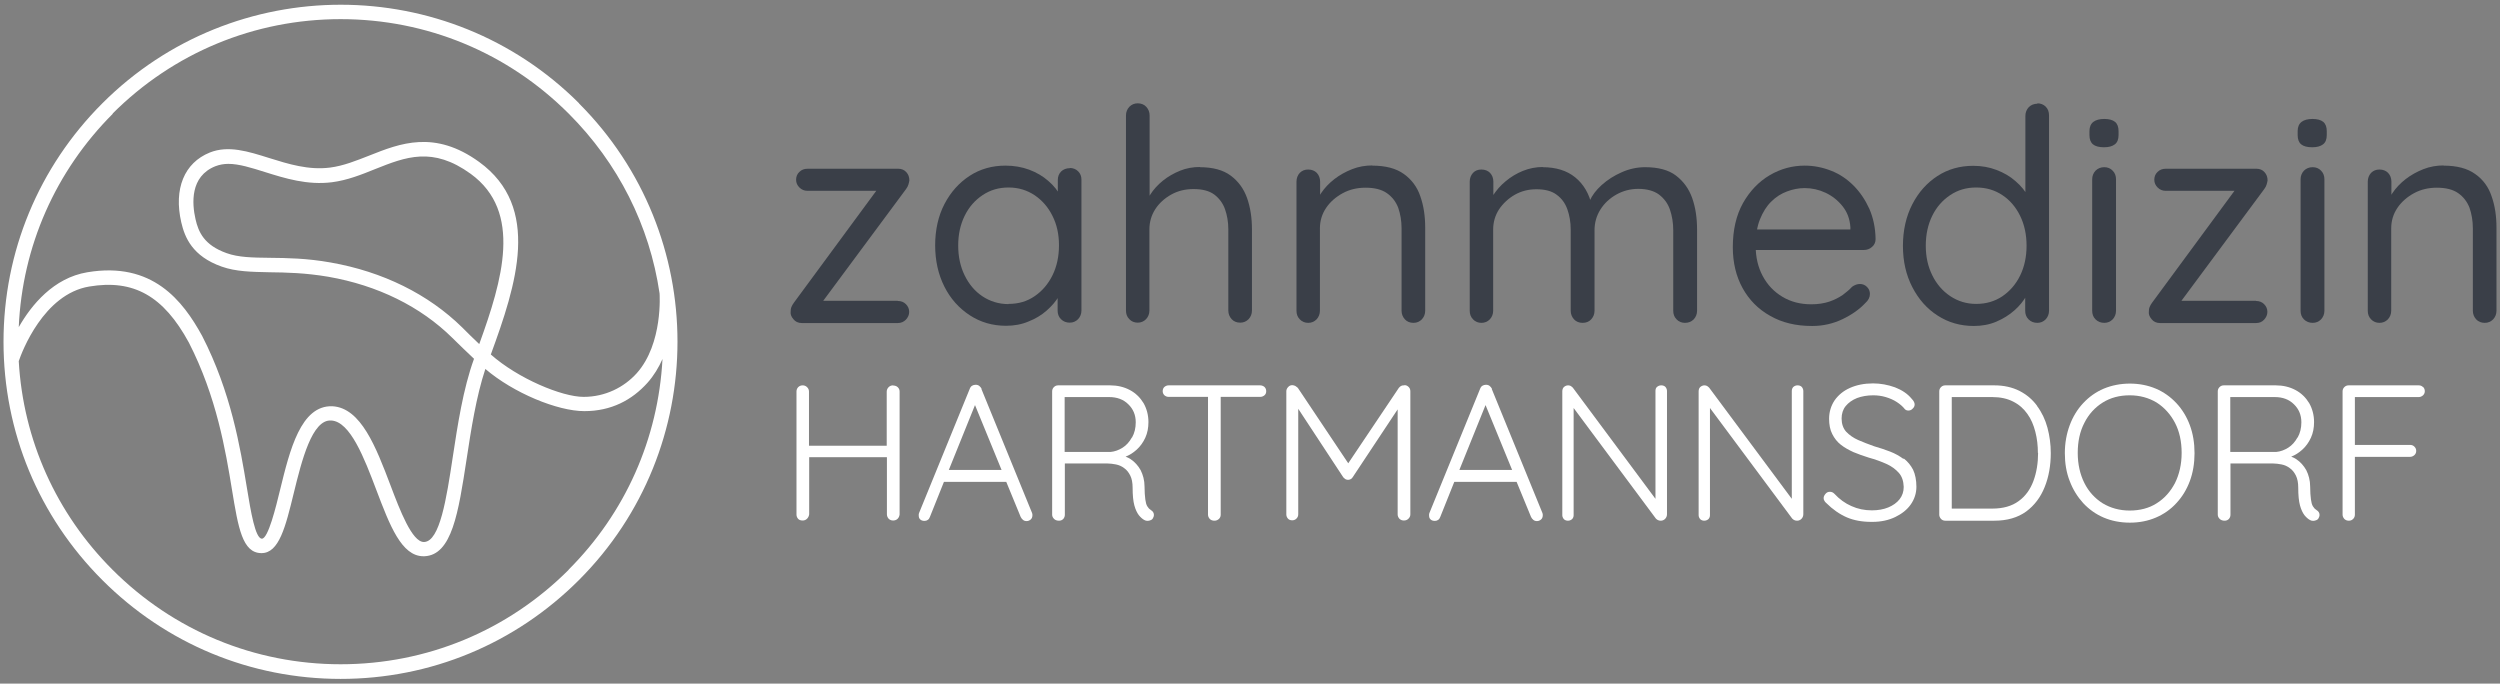 <svg xmlns="http://www.w3.org/2000/svg" id="Ebene_1" data-name="Ebene 1" viewBox="0 0 128 35"><rect x="0" y="0" width="128" height="35" fill="#808080" stroke="none"/><g><path d="M45.97,15.41c.16,0,.3.05.41.16.11.11.17.24.17.4,0,.15-.06.28-.17.4-.11.11-.25.17-.41.17h-4.92c-.18,0-.33-.07-.43-.2-.11-.13-.15-.25-.14-.36,0-.1.01-.19.04-.26.03-.07.07-.15.14-.24l4.33-5.88.03.17h-3.68c-.16,0-.3-.06-.41-.17-.11-.11-.17-.24-.17-.4,0-.16.06-.3.17-.4.11-.11.25-.16.41-.16h4.66c.16,0,.3.06.4.17.11.12.16.26.16.43-.01.07-.03.14-.05.21-.02.07-.06.15-.12.23l-4.3,5.8-.11-.08h3.98Z" style="fill: #3a3f48;"></path><path d="M54.77,8.6c.17,0,.32.06.43.17.12.12.17.26.17.43v6.7c0,.17-.06.32-.17.44-.12.12-.26.18-.43.18-.18,0-.33-.06-.45-.18-.12-.12-.17-.27-.17-.44v-1.44l.29-.03c0,.23-.08.48-.23.74-.15.26-.36.5-.62.73-.26.23-.57.42-.93.56-.35.15-.74.22-1.15.22-.69,0-1.31-.18-1.86-.54-.55-.36-.99-.85-1.3-1.47-.31-.62-.47-1.32-.47-2.11s.16-1.51.48-2.12c.32-.61.75-1.09,1.29-1.44.54-.35,1.15-.52,1.83-.52.44,0,.84.07,1.22.21.37.14.7.33.98.58.28.24.49.51.65.81.15.29.23.59.23.88l-.4-.09v-1.66c0-.17.06-.32.17-.43s.27-.17.45-.17ZM51.64,15.56c.51,0,.95-.13,1.34-.4.38-.26.69-.62.91-1.07.22-.45.33-.96.33-1.53s-.11-1.06-.33-1.5c-.22-.45-.53-.8-.91-1.06-.39-.26-.83-.4-1.34-.4s-.94.13-1.33.39c-.39.26-.7.61-.92,1.06-.22.45-.33.95-.33,1.52s.11,1.08.33,1.53c.22.45.52.81.91,1.07.39.26.84.4,1.34.4Z" style="fill: #3a3f48;"></path><path d="M61.42,8.56c.67,0,1.2.14,1.59.43.39.29.67.67.84,1.15.17.48.25,1.02.25,1.6v4.16c0,.17-.06.32-.17.44-.12.12-.26.18-.43.18-.18,0-.33-.06-.44-.18-.11-.12-.17-.27-.17-.44v-4.16c0-.37-.06-.72-.17-1.03-.11-.31-.3-.56-.55-.75-.26-.19-.61-.28-1.06-.28-.42,0-.8.09-1.14.28-.34.19-.62.44-.82.75-.2.31-.3.66-.3,1.03v4.16c0,.17-.06.32-.17.44-.12.12-.26.18-.43.18s-.32-.06-.43-.18c-.12-.12-.17-.27-.17-.44V5.91c0-.17.06-.32.17-.44.12-.12.26-.18.43-.18.18,0,.33.06.44.18.11.12.17.27.17.44v4.53l-.3.33c.05-.26.16-.53.33-.8.17-.27.39-.51.65-.72.26-.21.56-.38.88-.51.32-.13.66-.19,1.02-.19Z" style="fill: #3a3f48;"></path><path d="M70.25,8.48c.69,0,1.23.14,1.63.43.39.28.68.66.84,1.14.17.48.25,1.01.25,1.61v4.25c0,.17-.06.32-.17.44-.12.12-.26.18-.43.18-.18,0-.33-.06-.44-.18-.11-.12-.17-.27-.17-.44v-4.22c0-.38-.06-.73-.17-1.05-.12-.31-.31-.56-.58-.75-.27-.19-.64-.28-1.09-.28-.43,0-.82.09-1.17.28-.35.19-.64.44-.85.75-.21.31-.32.66-.32,1.05v4.22c0,.17-.06.32-.17.44-.12.12-.26.18-.43.18s-.32-.06-.43-.18c-.12-.12-.17-.27-.17-.44v-6.61c0-.18.06-.33.17-.45.12-.12.26-.17.43-.17.18,0,.33.06.44.17.11.12.17.27.17.45v1.06l-.3.33c.05-.26.17-.53.35-.8.18-.27.41-.51.68-.72.27-.21.58-.38.91-.51.33-.13.68-.19,1.05-.19Z" style="fill: #3a3f48;"></path><path d="M78.97,8.56c.69,0,1.25.17,1.68.52.43.35.72.84.86,1.48h-.23l.11-.27c.12-.28.33-.56.62-.82.29-.26.63-.48,1.02-.65.38-.17.78-.26,1.2-.26.67,0,1.2.14,1.58.43.38.29.66.67.83,1.15.17.48.25,1.02.25,1.62v4.15c0,.17-.06.32-.17.44-.12.12-.27.18-.45.18-.17,0-.32-.06-.43-.18-.12-.12-.17-.27-.17-.44v-4.12c0-.38-.06-.74-.17-1.06-.11-.32-.3-.57-.56-.77-.26-.19-.62-.29-1.06-.29-.41,0-.78.1-1.12.29-.34.19-.62.45-.82.77-.2.32-.3.67-.3,1.06v4.12c0,.17-.06.32-.17.44-.11.12-.26.18-.44.18s-.33-.06-.44-.18c-.11-.12-.17-.27-.17-.44v-4.16c0-.37-.06-.72-.17-1.03-.11-.31-.29-.56-.55-.75-.25-.19-.6-.28-1.03-.28-.41,0-.77.09-1.11.28-.33.19-.6.44-.81.75-.2.31-.3.66-.3,1.03v4.16c0,.17-.06.32-.17.44-.12.12-.26.18-.43.18s-.32-.06-.43-.18c-.12-.12-.17-.27-.17-.44v-6.61c0-.18.06-.33.17-.45s.26-.17.43-.17c.18,0,.33.06.44.17.11.12.17.27.17.45v1.14l-.33.36c.04-.26.14-.53.31-.79.17-.26.38-.51.65-.73.26-.22.56-.4.88-.53.32-.13.67-.2,1.03-.2Z" style="fill: #3a3f48;"></path><path d="M92.77,16.69c-.82,0-1.53-.17-2.14-.52-.61-.34-1.08-.82-1.41-1.42-.33-.6-.5-1.3-.5-2.09,0-.88.17-1.63.52-2.26.35-.62.81-1.1,1.37-1.43.56-.33,1.16-.49,1.79-.49.47,0,.92.09,1.35.26.44.17.82.43,1.15.76.33.33.6.73.81,1.19.2.46.31.97.32,1.55,0,.16-.06.3-.18.4-.12.11-.26.16-.43.16h-6l-.27-1.05h5.83l-.24.21v-.33c-.03-.42-.16-.77-.4-1.07-.24-.3-.53-.53-.87-.69-.34-.16-.7-.24-1.07-.24-.3,0-.61.06-.9.17-.3.11-.57.28-.81.52-.24.23-.43.54-.58.91-.15.37-.22.83-.22,1.35,0,.59.12,1.1.36,1.55.24.45.57.8,1,1.06.43.26.92.39,1.49.39.35,0,.66-.05.93-.14.26-.09.49-.21.68-.34.19-.14.35-.28.48-.42.13-.09.26-.14.4-.14.14,0,.26.05.36.15.1.1.15.22.15.36,0,.17-.08.33-.24.47-.29.31-.68.59-1.16.82-.48.23-1,.35-1.54.35Z" style="fill: #3a3f48;"></path><path d="M104.31,5.29c.17,0,.32.06.43.17.12.12.17.27.17.45v10c0,.17-.06.32-.17.44-.12.12-.26.18-.43.18-.18,0-.33-.06-.45-.18-.12-.12-.17-.27-.17-.44v-1.44l.29-.09c0,.23-.07.48-.22.75-.15.27-.35.52-.62.76-.27.24-.58.43-.93.58-.35.15-.74.22-1.15.22-.69,0-1.31-.18-1.85-.53-.55-.35-.98-.84-1.3-1.46-.32-.62-.48-1.32-.48-2.11s.16-1.51.48-2.13c.32-.62.75-1.1,1.29-1.45.54-.35,1.15-.52,1.83-.52.43,0,.82.07,1.19.21.37.14.7.33.98.58.28.24.5.51.66.81.16.29.24.59.24.88l-.4-.09v-4.95c0-.17.06-.32.17-.44.12-.12.27-.18.45-.18ZM101.18,15.56c.51,0,.95-.13,1.34-.39.38-.26.69-.61.91-1.06.22-.45.33-.96.33-1.53s-.11-1.08-.33-1.53c-.22-.45-.53-.81-.91-1.06-.39-.26-.83-.39-1.34-.39s-.94.13-1.33.39c-.39.26-.7.61-.92,1.06-.22.45-.33.96-.33,1.53s.11,1.06.33,1.51c.22.45.53.81.92,1.07.39.26.83.4,1.33.4Z" style="fill: #3a3f48;"></path><path d="M107.72,7.54c-.25,0-.44-.05-.56-.15-.12-.1-.18-.26-.18-.47v-.21c0-.21.07-.37.2-.47.13-.1.32-.15.56-.15s.43.05.55.15c.12.1.18.26.18.47v.21c0,.21-.06.37-.19.47-.13.1-.31.15-.55.15ZM108.34,15.91c0,.17-.06.32-.17.44-.12.12-.26.18-.43.18-.18,0-.33-.06-.45-.18-.12-.12-.17-.27-.17-.44v-6.73c0-.17.06-.32.17-.44.12-.12.27-.18.45-.18.17,0,.32.06.43.18.12.12.17.27.17.44v6.73Z" style="fill: #3a3f48;"></path><path d="M115.51,15.41c.16,0,.3.05.41.16.11.11.17.24.17.4,0,.15-.06.28-.17.4s-.25.17-.41.17h-4.92c-.18,0-.33-.07-.43-.2-.11-.13-.15-.25-.14-.36,0-.1.01-.19.04-.26.03-.07.07-.15.14-.24l4.33-5.88.03.17h-3.68c-.16,0-.3-.06-.41-.17-.11-.11-.17-.24-.17-.4,0-.16.06-.3.17-.4.11-.11.25-.16.41-.16h4.66c.16,0,.3.06.4.17.11.12.16.26.16.43-.01.07-.03.14-.05.21-.02.07-.06.15-.12.23l-4.3,5.8-.11-.08h3.98Z" style="fill: #3a3f48;"></path><path d="M118.38,7.54c-.25,0-.44-.05-.56-.15-.12-.1-.18-.26-.18-.47v-.21c0-.21.07-.37.2-.47.13-.1.32-.15.56-.15s.43.05.55.15c.12.1.18.26.18.47v.21c0,.21-.06.37-.19.47-.13.1-.31.15-.55.15ZM119.01,15.91c0,.17-.06.32-.17.44-.12.12-.26.18-.43.18-.18,0-.33-.06-.45-.18-.12-.12-.17-.27-.17-.44v-6.73c0-.17.06-.32.17-.44.12-.12.27-.18.45-.18.17,0,.32.06.43.18.12.12.17.27.17.44v6.73Z" style="fill: #3a3f48;"></path><path d="M125.1,8.48c.69,0,1.23.14,1.63.43.4.28.68.66.84,1.14.17.48.25,1.01.25,1.61v4.25c0,.17-.06.32-.17.44-.12.12-.26.18-.43.18-.18,0-.33-.06-.44-.18-.11-.12-.17-.27-.17-.44v-4.22c0-.38-.06-.73-.17-1.05-.12-.31-.31-.56-.58-.75-.27-.19-.64-.28-1.09-.28-.43,0-.82.09-1.17.28-.35.19-.64.44-.85.75-.21.31-.32.66-.32,1.05v4.22c0,.17-.06.32-.17.44-.12.12-.26.18-.43.18s-.32-.06-.43-.18c-.12-.12-.17-.27-.17-.44v-6.61c0-.18.06-.33.17-.45.12-.12.26-.17.43-.17.18,0,.33.06.44.17.11.12.17.27.17.45v1.06l-.3.33c.05-.26.17-.53.35-.8.18-.27.41-.51.68-.72s.58-.38.91-.51c.33-.13.68-.19,1.05-.19Z" style="fill: #3a3f48;"></path></g><g><path d="M45.73,19.73c-.09,0-.17.03-.23.09-.06.06-.1.14-.1.23v2.77h-3.98v-2.77c0-.09-.03-.16-.1-.23-.06-.06-.14-.09-.22-.09-.09,0-.17.03-.23.09-.06.06-.09.14-.09.23v6.29c0,.09.03.16.08.22s.13.09.24.09c.08,0,.16-.03.22-.09.06-.06.1-.14.11-.23v-2.92h3.98v2.92c0,.09.03.16.09.23.06.06.14.09.23.09.09,0,.17-.03.23-.09.06-.06.09-.14.1-.22v-6.29c0-.09-.03-.16-.09-.22-.06-.06-.14-.09-.23-.09Z" style="fill: #fff;"></path><path d="M50.26,19.91c-.03-.06-.07-.11-.12-.15-.05-.04-.11-.06-.19-.06-.07,0-.13.02-.18.05-.05.03-.09.08-.12.16l-2.6,6.37s-.02.09-.01.12c0,.08.02.14.07.19.05.05.12.08.23.08.06,0,.12-.02.16-.05.05-.03.09-.09.11-.15l.72-1.8h3.19l.74,1.8c.03.06.07.11.12.15.05.04.11.06.18.06.08,0,.15-.03.21-.08.06-.05.09-.13.09-.22,0-.04,0-.08-.02-.12l-2.59-6.34ZM48.58,24.06l1.34-3.32,1.36,3.32h-2.7Z" style="fill: #fff;"></path><path d="M58.91,26.1c-.07-.04-.13-.11-.17-.18-.05-.08-.08-.2-.1-.35-.02-.16-.04-.38-.04-.66,0-.32-.08-.6-.2-.84-.13-.23-.3-.42-.51-.56-.08-.05-.17-.1-.26-.13.21-.08.39-.2.56-.35.19-.17.34-.38.45-.62.11-.24.16-.51.16-.8,0-.36-.09-.69-.25-.97-.17-.28-.4-.51-.7-.67-.3-.16-.64-.24-1.01-.24h-2.66c-.09,0-.16.03-.22.09-.06.06-.09.13-.09.22v6.31c0,.08.03.15.1.22.06.06.15.09.25.09.09,0,.16-.03.22-.09.05-.06.08-.13.08-.21v-2.63h2.18c.14,0,.28.02.44.05.15.03.29.09.42.19.13.09.23.22.31.38.08.16.12.37.12.62,0,.39.03.69.09.91.06.22.14.38.23.5.09.11.19.2.29.25.09.05.21.05.32,0,.05-.02.1-.06.12-.12.04-.07.05-.14.03-.22-.02-.07-.07-.13-.14-.17ZM57.95,22.4c-.12.22-.28.4-.47.52-.19.12-.4.2-.62.22h-2.35v-2.81h2.28c.4,0,.73.12.98.37.25.24.38.55.38.92,0,.29-.06.55-.19.78Z" style="fill: #fff;"></path><path d="M64.51,19.73h-4.68c-.08,0-.15.03-.21.08-.06.05-.09.13-.09.22,0,.08.03.15.09.21.06.05.13.08.21.08h2.02v6.03c0,.08.03.15.09.22.06.06.14.09.24.09.09,0,.16-.03.23-.09.06-.06.09-.13.09-.22v-6.03h2.02c.09,0,.16-.03.22-.08.06-.05.09-.12.09-.21s-.03-.16-.09-.22c-.06-.05-.14-.08-.22-.08Z" style="fill: #fff;"></path><path d="M71.9,19.73h0c-.11-.01-.2.03-.28.13l-2.59,3.86-2.58-3.86s-.08-.07-.13-.1c-.05-.02-.1-.04-.15-.04-.09,0-.16.03-.22.1-.06.06-.09.14-.09.21v6.31c0,.08.03.15.08.21s.13.09.22.09.16-.03.22-.09c.06-.06.09-.13.09-.22v-5.4l2.3,3.5s.06.07.11.1c.09.05.19.05.28,0,.04-.02.08-.06.1-.1l2.3-3.47v5.38c0,.08.03.15.09.22.06.06.14.09.23.09s.17-.03.23-.09c.06-.06.1-.13.1-.22v-6.31c0-.09-.03-.16-.09-.22-.06-.06-.13-.09-.21-.09Z" style="fill: #fff;"></path><path d="M76.39,19.91c-.03-.06-.07-.11-.12-.15-.05-.04-.11-.06-.19-.06-.07,0-.13.02-.18.05-.05.03-.09.08-.12.16l-2.6,6.37s-.02.09-.01.12c0,.08.02.14.07.19.05.05.12.08.23.08.06,0,.12-.02.16-.05.05-.03.09-.09.11-.15l.72-1.8h3.19l.74,1.8c.03.06.07.11.12.15.05.04.11.06.18.06.08,0,.15-.03.21-.08.06-.05.09-.13.09-.22,0-.04,0-.08-.02-.12l-2.59-6.34ZM74.72,24.06l1.34-3.32,1.36,3.32h-2.7Z" style="fill: #fff;"></path><path d="M85.05,19.73c-.08,0-.15.03-.21.08s-.08.12-.08.21v5.52l-4.23-5.69s-.07-.07-.11-.09c-.05-.02-.09-.03-.13-.03-.08,0-.15.03-.21.08-.06.05-.09.13-.09.23v6.34c0,.07.03.14.08.2.05.05.12.08.21.08.08,0,.15-.03.21-.08.05-.05.08-.12.08-.2v-5.49l4.21,5.66s.06.06.11.08c.04.02.09.03.14.03.08,0,.16-.03.22-.09.06-.06.1-.14.1-.24v-6.31c0-.08-.03-.15-.08-.21-.05-.05-.12-.08-.21-.08Z" style="fill: #fff;"></path><path d="M92.03,19.73c-.08,0-.15.03-.21.08-.05.05-.08.12-.08.21v5.52l-4.23-5.69s-.07-.07-.11-.09c-.05-.02-.09-.03-.13-.03-.08,0-.15.03-.21.08-.06.05-.09.13-.09.23v6.34c0,.07.03.14.08.2.05.05.12.08.21.08.08,0,.15-.03.21-.08.05-.05.08-.12.08-.2v-5.49l4.21,5.66s.06.06.11.08c.04.02.09.03.14.03.08,0,.16-.03.22-.09.06-.06.1-.14.1-.24v-6.31c0-.08-.03-.15-.08-.21-.05-.05-.12-.08-.21-.08Z" style="fill: #fff;"></path><path d="M97.46,23.5c-.2-.15-.43-.28-.69-.38-.26-.1-.53-.19-.81-.27-.29-.1-.56-.21-.82-.32-.25-.11-.46-.26-.62-.43-.15-.17-.23-.4-.23-.67,0-.25.07-.47.21-.64.14-.17.33-.31.58-.41.24-.09.52-.14.83-.14.22,0,.44.03.64.09.2.06.39.14.56.25.17.11.31.23.42.37.05.05.11.07.18.07.08,0,.16-.03.22-.1.07-.06.1-.14.1-.21,0-.09-.05-.19-.15-.29-.21-.26-.5-.45-.86-.59-.36-.13-.74-.2-1.12-.2-.45,0-.84.08-1.18.23-.34.15-.6.37-.79.64-.18.27-.28.59-.28.94,0,.3.05.57.16.78.11.22.25.4.44.55.19.15.41.27.65.38.25.1.51.2.78.28.33.09.63.2.9.32.27.12.48.28.64.46.16.18.24.42.25.72,0,.24-.07.45-.21.63-.14.18-.34.32-.58.42-.24.1-.53.15-.84.15-.37,0-.72-.07-1.05-.22-.32-.14-.61-.35-.87-.63-.07-.07-.14-.1-.23-.1s-.16.03-.22.1c-.06.07-.1.14-.1.22,0,.05.01.1.04.14.02.04.05.08.09.11.33.33.69.58,1.06.74.35.15.77.23,1.25.23.02,0,.04,0,.06,0,.45,0,.84-.09,1.17-.25.33-.16.6-.37.79-.64.19-.27.29-.58.29-.91s-.06-.64-.17-.87c-.12-.23-.28-.42-.48-.58Z" style="fill: #fff;"></path><path d="M104.3,20.78c-.24-.33-.54-.58-.91-.77-.36-.18-.79-.28-1.28-.28h-2.51c-.09,0-.16.03-.22.09-.06.06-.09.13-.09.22v6.31c0,.08.03.15.09.22.06.06.13.09.22.09h2.51c.66,0,1.2-.16,1.63-.47.42-.31.74-.73.95-1.26.21-.52.31-1.11.31-1.73,0-.45-.06-.89-.17-1.3-.11-.41-.29-.79-.53-1.11ZM104.35,23.19c0,.52-.08,1.01-.24,1.44-.16.43-.41.78-.76,1.03-.34.25-.79.38-1.34.38h-2.08v-5.71h2.08c.41,0,.77.08,1.06.23.3.15.54.36.73.63.19.26.32.57.41.92.09.35.13.71.13,1.08Z" style="fill: #fff;"></path><path d="M111.43,20.64c-.3-.32-.65-.57-1.05-.74-.4-.17-.85-.26-1.33-.26s-.93.09-1.34.26c-.4.17-.75.42-1.05.74-.3.32-.53.7-.69,1.13-.16.43-.25.91-.25,1.43s.08,1,.25,1.43c.16.43.4.81.69,1.13.3.32.65.57,1.05.74.4.17.85.26,1.34.26s.93-.09,1.33-.26c.4-.17.76-.42,1.05-.74.3-.32.53-.7.69-1.13.16-.43.24-.91.24-1.43s-.08-1-.24-1.43c-.16-.43-.39-.81-.69-1.13ZM111.7,23.19c0,.58-.12,1.1-.34,1.54-.23.44-.54.79-.94,1.04-.39.25-.86.37-1.38.37s-.98-.13-1.38-.37c-.4-.25-.72-.6-.94-1.04-.22-.44-.34-.96-.34-1.54s.11-1.1.34-1.54c.22-.44.54-.79.94-1.04.4-.25.86-.37,1.38-.37s.98.13,1.38.37c.39.25.71.6.94,1.04.23.44.34.96.34,1.54Z" style="fill: #fff;"></path><path d="M118.59,26.1c-.07-.04-.13-.11-.17-.18-.05-.08-.08-.2-.1-.35-.02-.16-.04-.38-.04-.66,0-.32-.08-.6-.2-.84-.13-.23-.3-.42-.51-.56-.08-.05-.17-.1-.26-.13.21-.08.39-.2.56-.35.19-.17.34-.38.45-.62.11-.24.16-.51.16-.8,0-.36-.09-.69-.25-.97-.17-.28-.4-.51-.7-.67-.3-.16-.64-.24-1.01-.24h-2.66c-.09,0-.16.03-.22.09-.06.06-.09.13-.09.22v6.31c0,.08.03.15.1.22.06.06.15.09.25.09.09,0,.16-.03.22-.09.05-.06.08-.13.08-.21v-2.63h2.18c.14,0,.28.02.44.05.15.03.29.09.42.19.13.09.23.22.31.38.08.16.12.37.12.62,0,.39.03.69.09.91.06.22.14.38.23.5.09.11.19.2.29.25.09.05.21.05.32,0,.05-.02.1-.06.12-.12.04-.07.05-.14.03-.22-.02-.07-.07-.13-.14-.17ZM117.63,22.4c-.12.22-.28.4-.47.52-.19.12-.4.2-.62.22h-2.35v-2.81h2.28c.4,0,.73.12.98.37.25.24.38.55.38.92,0,.29-.06.55-.19.78Z" style="fill: #fff;"></path><path d="M124.06,19.82c-.06-.06-.13-.09-.22-.09h-3.59c-.09,0-.16.03-.22.09-.06.06-.09.13-.09.22v6.31c0,.08.03.15.09.22.06.06.14.09.23.09.09,0,.16-.03.22-.09.06-.06.09-.13.09-.22v-2.96h2.83c.08,0,.15-.03.22-.09.06-.06.09-.13.09-.21,0-.09-.03-.16-.09-.22-.06-.06-.13-.09-.22-.09h-2.83v-2.45h3.27c.08,0,.15-.03.22-.09.06-.06.09-.13.09-.21,0-.09-.03-.16-.09-.22Z" style="fill: #fff;"></path></g><path d="M29.65,5.29C22.92-1.44,11.97-1.44,5.24,5.29,1.98,8.55.18,12.89.18,17.5s1.8,8.94,5.06,12.2c3.26,3.26,7.59,5.06,12.2,5.06s8.94-1.8,12.2-5.06c6.73-6.73,6.73-17.68,0-24.41ZM5.76,5.82C8.88,2.7,13.03.98,17.44.98s8.56,1.72,11.68,4.84c2.53,2.53,4.14,5.73,4.65,9.2h0s.19,2.57-1.17,4.09c-.65.72-1.61,1.21-2.72,1.21s-3.36-.94-4.75-2.17c1.31-3.58,2.6-7.54-.6-9.86-2.28-1.65-4.05-.95-5.61-.33-.69.27-1.33.53-2.02.62-1.1.14-2.13-.18-3.12-.49-1.08-.34-2.09-.66-3.04-.28-1.31.53-1.85,1.86-1.46,3.57.18.78.57,1.74,2.07,2.27.73.26,1.53.27,2.45.29.86.01,1.83.03,3.01.23,2.52.44,4.72,1.52,6.35,3.13.34.34.72.7,1.11,1.07-.56,1.54-.84,3.4-1.09,5.04-.32,2.12-.66,4.3-1.46,4.34,0,0-.01,0-.02,0-.6,0-1.22-1.61-1.71-2.91-.74-1.95-1.51-3.96-2.97-4.04-1.62-.06-2.18,2.24-2.68,4.28-.21.87-.61,2.5-.93,2.5h0c-.34,0-.57-1.39-.77-2.61-.34-2.06-.81-4.89-2.29-7.77-.99-1.81-2.55-3.82-5.88-3.26-1.73.29-2.86,1.67-3.51,2.81.18-4.13,1.88-7.99,4.82-10.93ZM24.53,17.61c-.3-.28-.59-.57-.86-.84-1.74-1.71-4.07-2.86-6.74-3.33-1.23-.22-2.24-.23-3.12-.24-.89-.01-1.6-.02-2.21-.24-1.15-.41-1.44-1.08-1.59-1.74-.18-.79-.29-2.19,1.02-2.71.21-.08.43-.12.66-.12.55,0,1.18.2,1.88.42,1.02.32,2.17.68,3.43.52.78-.1,1.51-.39,2.2-.67,1.58-.63,2.95-1.17,4.9.24,2.67,1.94,1.62,5.45.44,8.71ZM29.12,29.17c-3.12,3.12-7.27,4.84-11.68,4.84s-8.56-1.72-11.68-4.84c-2.88-2.88-4.57-6.64-4.8-10.68.16-.47,1.27-3.43,3.61-3.82,2.27-.38,3.8.48,5.1,2.87,1.42,2.77,1.88,5.53,2.21,7.55.32,1.94.53,3.22,1.5,3.23,0,0,0,0,.01,0,.9,0,1.23-1.35,1.65-3.07.41-1.68.94-3.79,1.92-3.72.97.05,1.69,1.92,2.31,3.56.69,1.82,1.29,3.39,2.41,3.39.02,0,.04,0,.05,0,1.41-.06,1.74-2.23,2.16-4.97.23-1.51.49-3.2.96-4.62,1.44,1.23,3.69,2.16,5.07,2.16s2.44-.57,3.23-1.45c.33-.37.58-.79.77-1.22-.22,4.08-1.9,7.88-4.81,10.79Z" style="fill: #fff;"></path></svg>